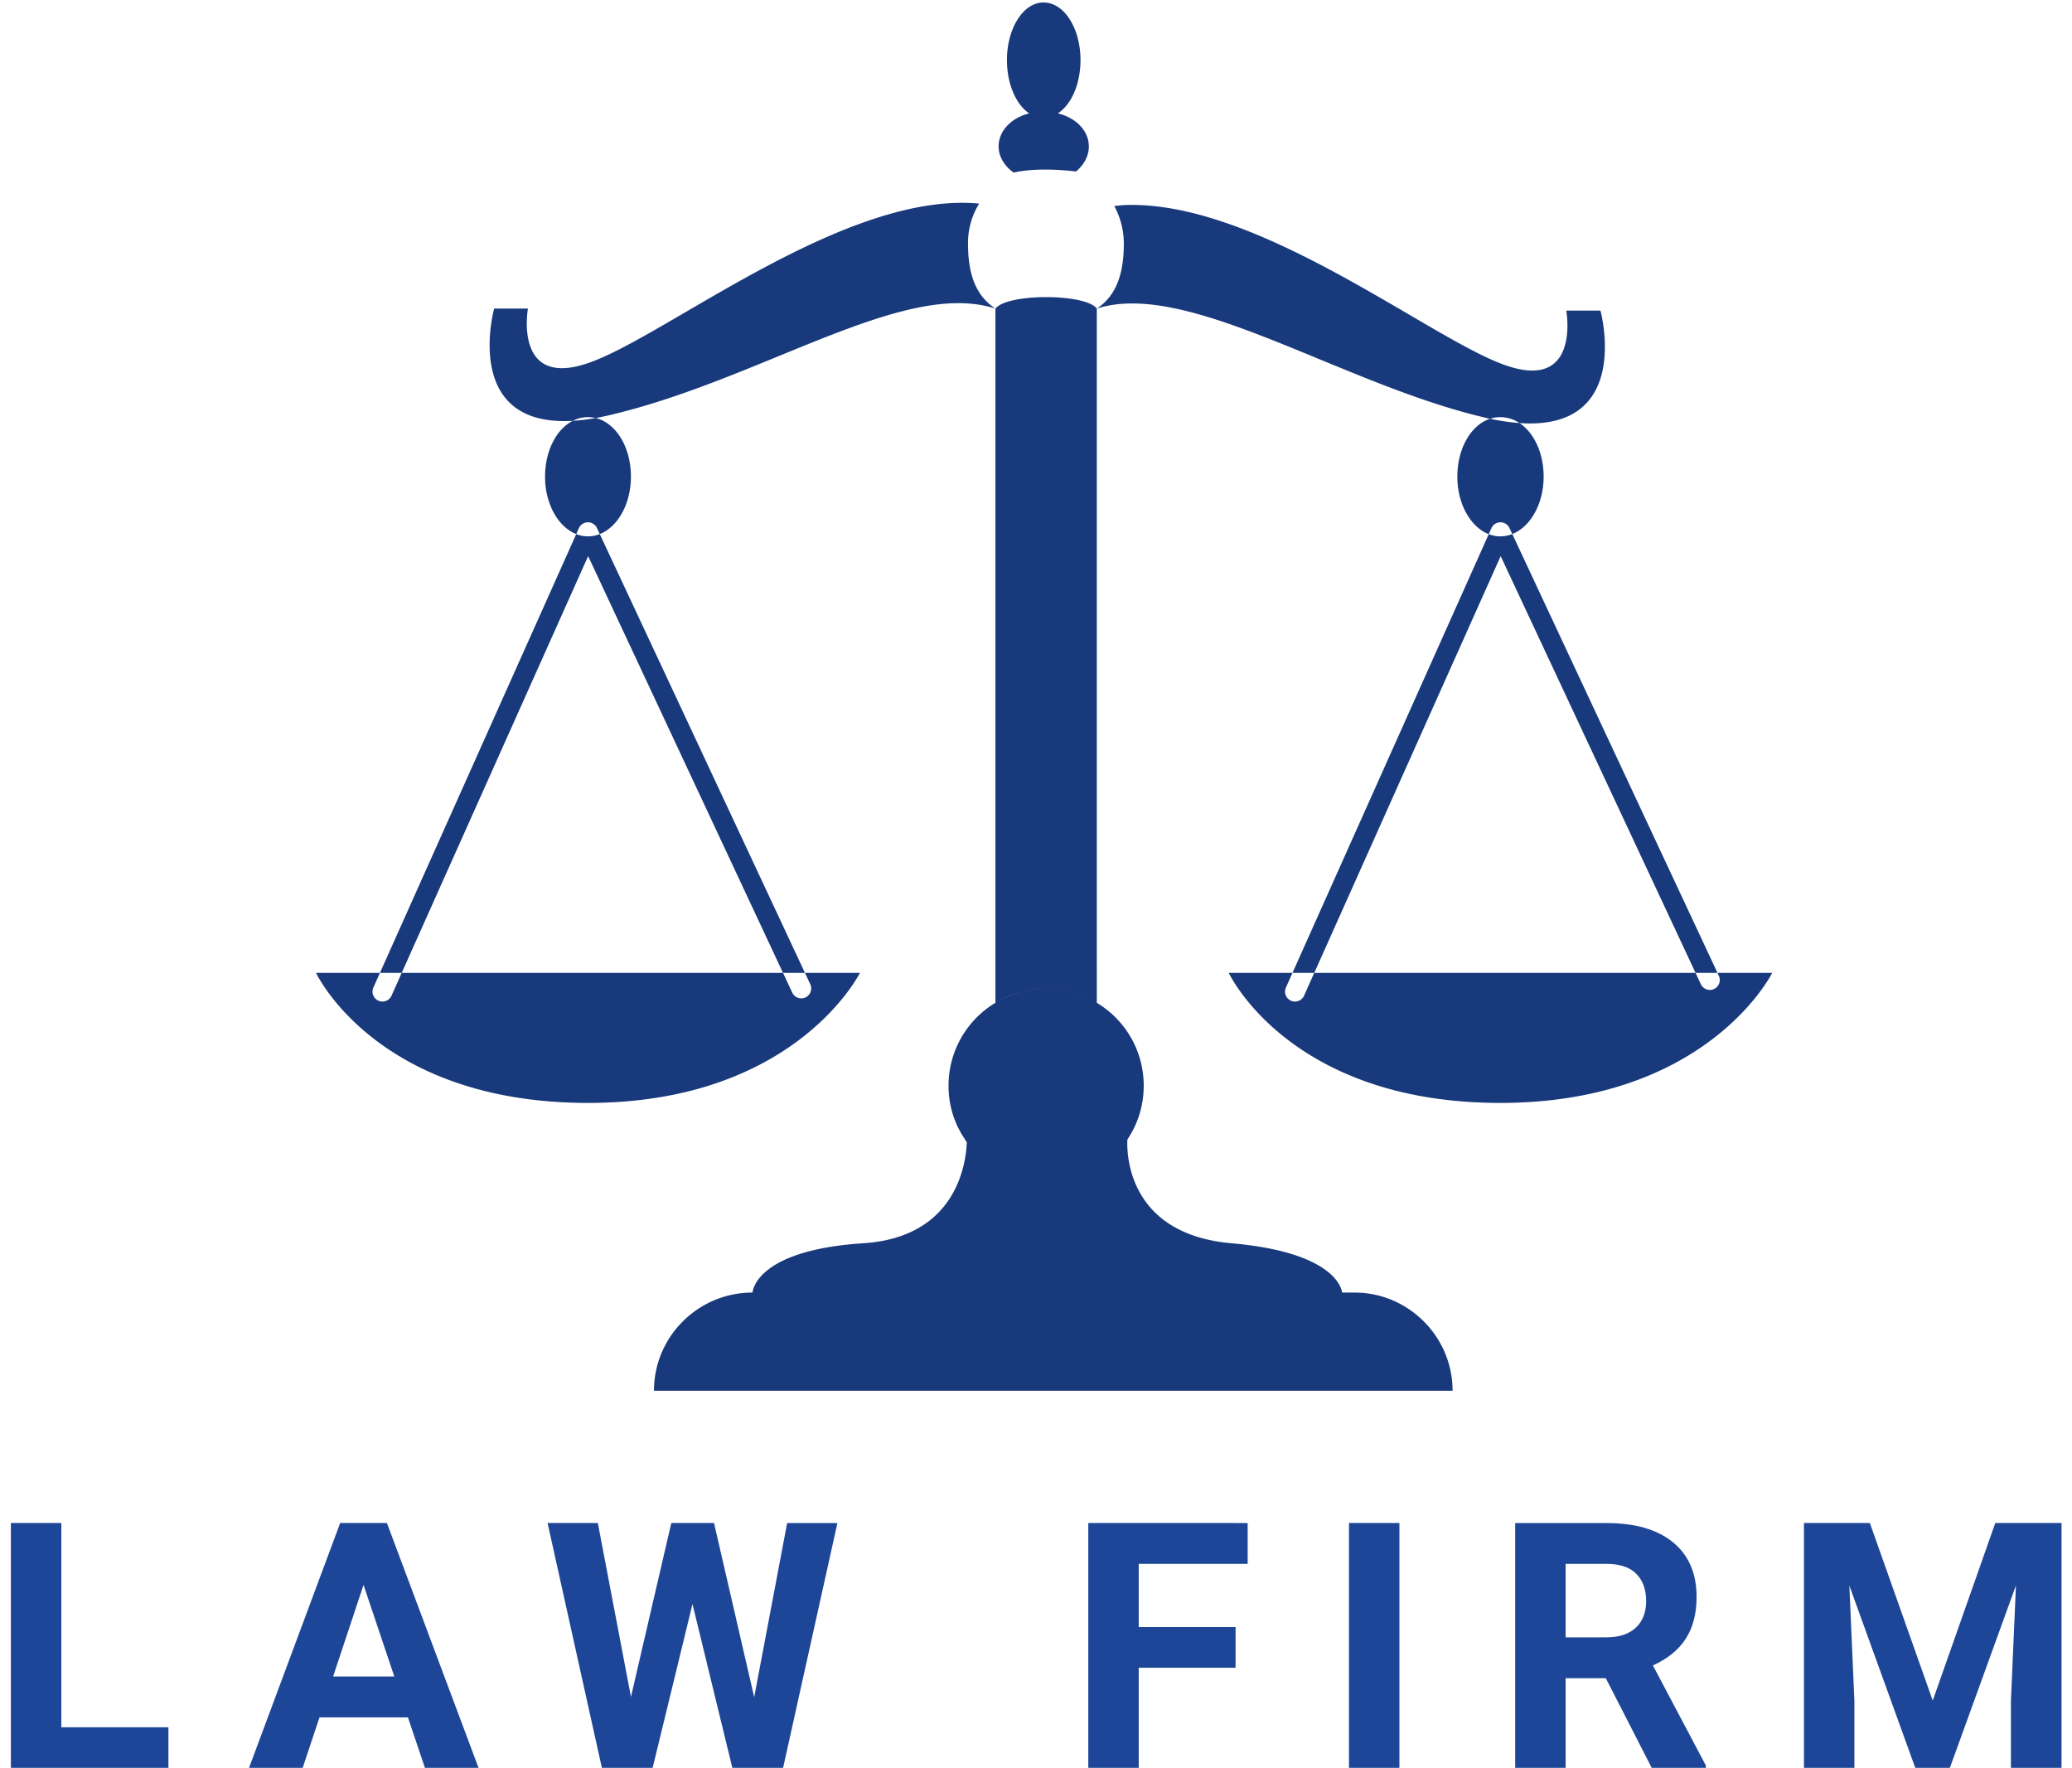 <svg xmlns="http://www.w3.org/2000/svg" width="177" height="151"><path fill="#18397b" d="M32.67 85.549a.848.848 0 0 0 .775-.501l.87-1.946H66.89l.788 1.684a.848.848 0 1 0 1.539-.716l-.453-.968h4.692s-5.501 11.105-23.227 11.105C32.162 94.207 27 83.102 27 83.102h5.455l-.559 1.25a.85.85 0 0 0 .775 1.197zm16.554-39.93c-1.536-.606-2.663-2.57-2.663-4.896 0-2.222.973-4.067 2.373-4.779a16.648 16.648 0 0 0 1.947-.238c1.734.416 3.015 2.468 3.015 5.017 0 2.324-1.126 4.287-2.66 4.895l-.242-.514a.845.845 0 0 0-.769-.491h-.007a.848.848 0 0 0-.767.5zm19.54 37.483h-1.875l-16.647-35.6-15.927 35.6h-1.86l16.77-37.482c.319.126.655.193 1.003.193a2.72 2.72 0 0 0 1.007-.195zm41.86 2.447a.847.847 0 0 0 .774-.501l.87-1.946h32.575l.451.964a.848.848 0 1 0 1.538-.716l-.116-.248h4.673s-5.501 11.105-23.227 11.105c-18.032 0-23.194-11.105-23.194-11.105h5.44l-.558 1.25a.85.85 0 0 0 .774 1.197zm16.78-40.435a.848.848 0 0 1 .768-.501h.006c.33 0 .631.189.77.49l.24.512c1.543-.613 2.676-2.573 2.676-4.892 0-2.044-.83-3.77-2.064-4.587a18.093 18.093 0 0 1-2.507-.369c-1.624.528-2.799 2.515-2.799 4.956 0 2.334 1.136 4.304 2.68 4.903zm19.312 37.988h-1.873l-16.648-35.6-15.926 35.6h-1.86l16.766-37.476a2.718 2.718 0 0 0 2.012-.011zm-94.79-47.61c-.361.083-.71.154-1.045.214a2.836 2.836 0 0 0-1.947.238c-9.535.562-6.72-9.586-6.72-9.586H45.1s-1.29 7.063 5.433 4.55c6.724-2.479 21.801-14.602 33.11-13.515a6.384 6.384 0 0 0-.951 3.396c0 2.343.509 4.38 2.343 5.569 1.052-1.324 7.708-1.29 8.659 0V85.65a8.092 8.092 0 0 0-4.508-1.22c-.628.02-1.238.1-1.822.241a8.071 8.071 0 0 0-2.33.98c-2.41 1.46-4.006 4.074-4.006 7.097 0 1.697.51 3.26 1.392 4.55.034.102.102.17.17.272l13.719-.238c-.068 1.053-.068 8.082 8.897 8.863 9.27.815 9.44 4.211 9.44 4.211h1.053c2.343 0 4.415.951 5.943 2.479a8.367 8.367 0 0 1 2.445 5.908H55.865c0-4.618 3.769-8.387 8.421-8.387 0 0 .136-3.6 9.44-4.211 8.083-.509 8.796-6.961 8.864-8.625l13.719-.238a8.204 8.204 0 0 0 1.393-4.584c0-3.023-1.597-5.637-4.008-7.097a8.092 8.092 0 0 0-4.313-1.223h-.101l-.094.002a8.396 8.396 0 0 0-1.822.241 7.632 7.632 0 0 0-2.33.98V26.358C77.157 23.81 65 32.47 51.926 35.493zM87.92 9.686c-1.12-.748-1.902-2.513-1.902-4.551 0-2.717 1.393-4.924 3.124-4.924 1.766 0 3.159 2.207 3.159 4.924 0 2.038-.781 3.803-1.936 4.55 1.562.374 2.649 1.495 2.649 2.82 0 .814-.408 1.561-1.087 2.138h-.034c-3.531-.407-5.297.102-5.297.102-.781-.543-1.29-1.358-1.29-2.24 0-1.325 1.086-2.446 2.614-2.82zm7.879 7.844c11.274-.645 25.978 11.138 32.566 13.583 6.724 2.513 5.433-4.584 5.433-4.584h2.921s2.818 10.294-6.92 9.608a2.94 2.94 0 0 0-1.638-.507c-.3 0-.591.048-.869.138a23.69 23.69 0 0 1-.32-.07c-12.36-2.853-25.503-11.852-33.28-9.339 1.8-1.188 2.31-3.226 2.31-5.569a6.739 6.739 0 0 0-.766-3.1c.094.175.135.25-.048-.092.203-.034.475-.034.61-.068zm-.563.16z"/><path fill="#1e4698" d="M5.239 130.09H.93V151h13.457v-3.46H5.24zM36.298 151h4.581l-7.827-20.91h-3.993L21.275 151h4.582l1.436-4.308h7.554zm-5.243-15.625 2.629 7.827h-5.228zm29.94-5.285h-3.649L53.9 144.94l-2.83-14.85h-4.294L51.415 151h4.337l3.404-13.988 3.404 13.989h4.337l4.639-20.911h-4.294l-2.815 14.879zm44.553 8.89h-8.273v-5.4h9.307v-3.49H92.967V151h4.308v-8.544h8.273zm13.997-8.89h-4.309V151h4.309zM141.096 151h4.625v-.2l-4.524-8.546c1.254-.564 2.188-1.32 2.8-2.269.623-.957.934-2.15.934-3.576 0-2.01-.67-3.566-2.011-4.667-1.34-1.101-3.246-1.652-5.716-1.652h-7.77V151h4.309v-7.654h3.432zm-7.353-17.42h3.461c1.159 0 2.016.282 2.571.847.565.565.847 1.34.847 2.327 0 .967-.296 1.728-.89 2.283-.594.546-1.432.82-2.513.82h-3.476zm20.359-3.49V151h4.309v-5.715l-.431-9.852L163.61 151h2.959l5.644-15.583-.431 9.867V151h4.323v-20.91h-5.659l-5.342 15.166-5.372-15.166z"/></svg>